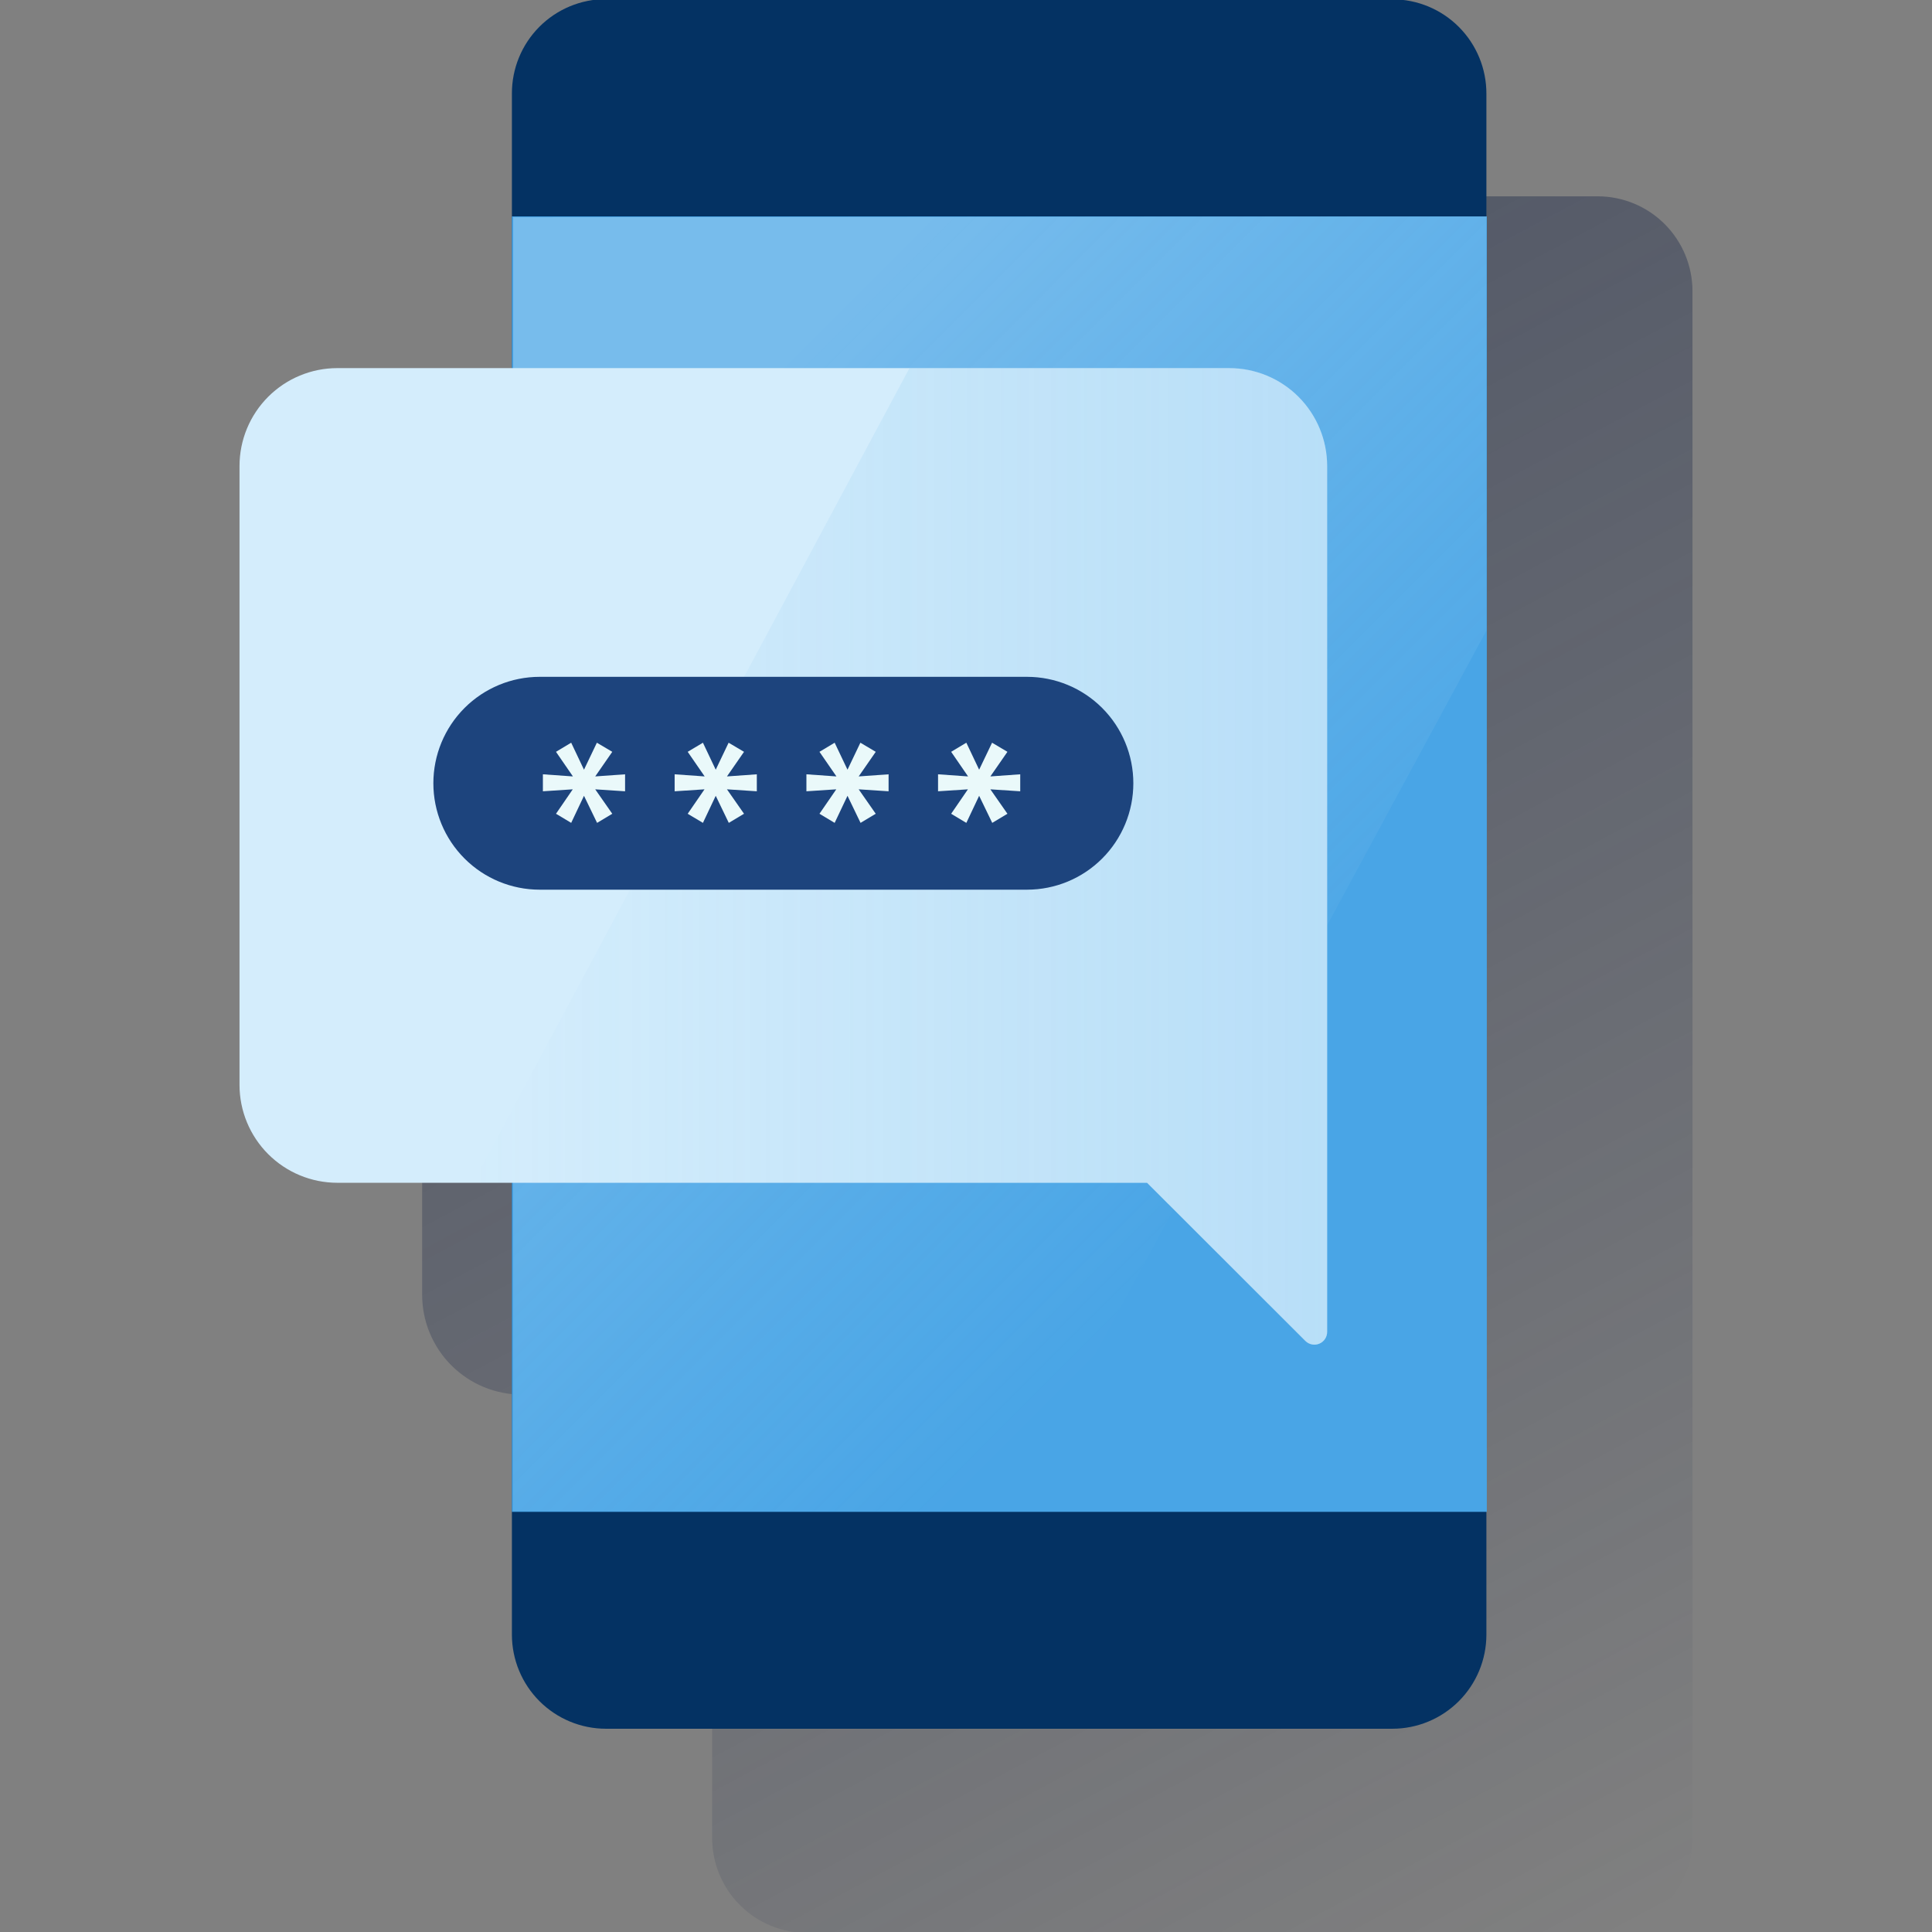 <svg width="600" height="600" viewBox="0 0 600 600" fill="none" xmlns="http://www.w3.org/2000/svg"><rect x="0" y="0" width="600" height="600" fill="#808080" stroke="none"/><g clip-path="url(#clip0_4800_1406)"><path d="M525.614 128.685V90.424C525.611 82.613 522.509 75.123 516.99 69.6C511.471 64.077 503.987 60.972 496.183 60.969H250.598C242.793 60.972 235.309 64.077 229.791 69.6C224.272 75.123 221.17 82.613 221.166 90.424V175.037H162.079C158.006 175.039 153.973 175.844 150.211 177.407C146.449 178.97 143.032 181.259 140.155 184.145C137.278 187.03 134.998 190.455 133.444 194.223C131.891 197.992 131.095 202.029 131.102 206.106V402.09C131.1 406.162 131.9 410.195 133.456 413.958C135.012 417.721 137.293 421.14 140.17 424.02C143.047 426.901 146.462 429.185 150.221 430.744C153.98 432.303 158.01 433.105 162.079 433.105H221.166V570.826C221.173 578.636 224.277 586.124 229.795 591.646C235.313 597.169 242.794 600.274 250.598 600.281H496.183C503.987 600.278 511.471 597.173 516.99 591.65C522.509 586.127 525.611 578.637 525.614 570.826V164.553V128.685Z" fill="url(#paint0_linear_4800_1406)"/><path d="M188.171 -0.215H432.421C440.172 -0.205 447.601 2.886 453.076 8.378C458.55 13.869 461.622 21.311 461.615 29.069V507.659C461.608 515.406 458.53 522.833 453.056 528.311C447.583 533.789 440.162 536.87 432.421 536.877H188.171C180.43 536.87 173.008 533.789 167.535 528.311C162.062 522.833 158.984 515.406 158.977 507.659V29.069C158.965 25.227 159.709 21.42 161.167 17.865C162.624 14.311 164.768 11.079 167.474 8.353C170.18 5.628 173.395 3.463 176.938 1.981C180.48 0.5 184.279 -0.269 188.118 -0.281L188.171 -0.215Z" fill="#043263"/><path d="M461.747 67.211H158.977V469.517H461.747V67.211Z" fill="#49A5E6"/><path opacity="0.5" d="M159.383 67.475V469.253L313.674 469.517L461.625 195.848V67.211L159.383 67.475Z" fill="url(#paint1_linear_4800_1406)"/><path d="M381.697 114.32H104.766C96.707 114.32 88.98 117.524 83.282 123.227C77.584 128.929 74.383 136.663 74.383 144.728V336.918C74.383 344.982 77.584 352.716 83.282 358.419C88.98 364.122 96.707 367.325 104.766 367.325H356.229L405.396 416.44C405.95 416.994 406.656 417.371 407.424 417.524C408.192 417.677 408.989 417.598 409.712 417.298C410.436 416.998 411.055 416.491 411.49 415.839C411.926 415.187 412.159 414.421 412.159 413.637V144.728C412.159 136.663 408.958 128.929 403.26 123.227C397.562 117.524 389.835 114.32 381.777 114.32H381.697Z" fill="#D4EDFC"/><path d="M381.699 114.326H282.44L146.906 367.331H356.23L405.397 416.446C405.952 417.001 406.659 417.378 407.429 417.531C408.198 417.683 408.995 417.603 409.72 417.302C410.444 417 411.063 416.49 411.497 415.837C411.932 415.183 412.162 414.415 412.161 413.63V144.681C412.161 136.616 408.96 128.882 403.262 123.18C397.564 117.477 389.836 114.273 381.778 114.273L381.699 114.326Z" fill="url(#paint2_linear_4800_1406)"/><path d="M318.943 210.195H167.611C158.852 210.195 150.452 213.678 144.259 219.876C138.065 226.074 134.586 234.481 134.586 243.247C134.586 252.013 138.065 260.42 144.259 266.618C150.452 272.817 158.852 276.299 167.611 276.299H318.943C327.702 276.299 336.102 272.817 342.295 266.618C348.488 260.42 351.968 252.013 351.968 243.247C351.968 234.481 348.488 226.074 342.295 219.876C336.102 213.678 327.702 210.195 318.943 210.195Z" fill="#1D447D"/><path d="M194.123 245.741L184.85 245.133L190.147 252.722L185.431 255.551L181.362 247.142L177.386 255.551L172.67 252.722L177.875 245.133L168.602 245.741V240.466L177.928 241.127L172.67 233.485L177.386 230.656L181.362 239.038L185.365 230.656L190.147 233.485L184.85 241.127L194.123 240.466V245.741Z" fill="#EAF9FA"/><path d="M235.037 245.741L225.764 245.133L231.061 252.722L226.332 255.551L222.276 247.142L218.3 255.551L213.571 252.722L218.789 245.133L209.516 245.741V240.466L218.842 241.127L213.571 233.485L218.3 230.656L222.276 239.038L226.279 230.656L231.061 233.485L225.764 241.127L235.037 240.466V245.741Z" fill="#EAF9FA"/><path d="M275.959 245.741L266.672 245.133L271.97 252.722L267.254 255.551L263.198 247.142L259.209 255.551L254.493 252.722L259.711 245.133L250.438 245.741V240.466L259.764 241.127L254.493 233.485L259.209 230.656L263.198 239.038L267.201 230.656L271.97 233.485L266.672 241.127L275.959 240.466V245.741Z" fill="#EAF9FA"/><path d="M316.842 245.741L307.568 245.133L312.866 252.722L308.15 255.551L304.081 247.142L300.105 255.551L295.389 252.722L300.594 245.133L291.32 245.741V240.466L300.646 241.127L295.389 233.485L300.105 230.656L304.081 239.038L308.097 230.656L312.866 233.485L307.568 241.127L316.842 240.466V245.741Z" fill="#EAF9FA"/></g><defs><linearGradient id="paint0_linear_4800_1406" x1="232.778" y1="66.548" x2="513.874" y2="594.775" gradientUnits="userSpaceOnUse"><stop stop-color="#192647" stop-opacity="0.5" offset="0"/><stop offset="1" stop-color="#192647" stop-opacity="0"/></linearGradient><linearGradient id="paint1_linear_4800_1406" x1="199.356" y1="156.993" x2="403.299" y2="360.768" gradientUnits="userSpaceOnUse"><stop stop-color="white" stop-opacity="0.5" offset="0"/><stop offset="1" stop-color="#ECF7F8" stop-opacity="0"/></linearGradient><linearGradient id="paint2_linear_4800_1406" x1="412.161" y1="265.968" x2="146.906" y2="265.968" gradientUnits="userSpaceOnUse"><stop stop-color="#49A5E6" stop-opacity="0.2" offset="0"/><stop offset="1" stop-color="#49A5E6" stop-opacity="0"/></linearGradient><clipPath id="clip0_4800_1406"><rect width="600" height="600" fill="white"/></clipPath></defs></svg>